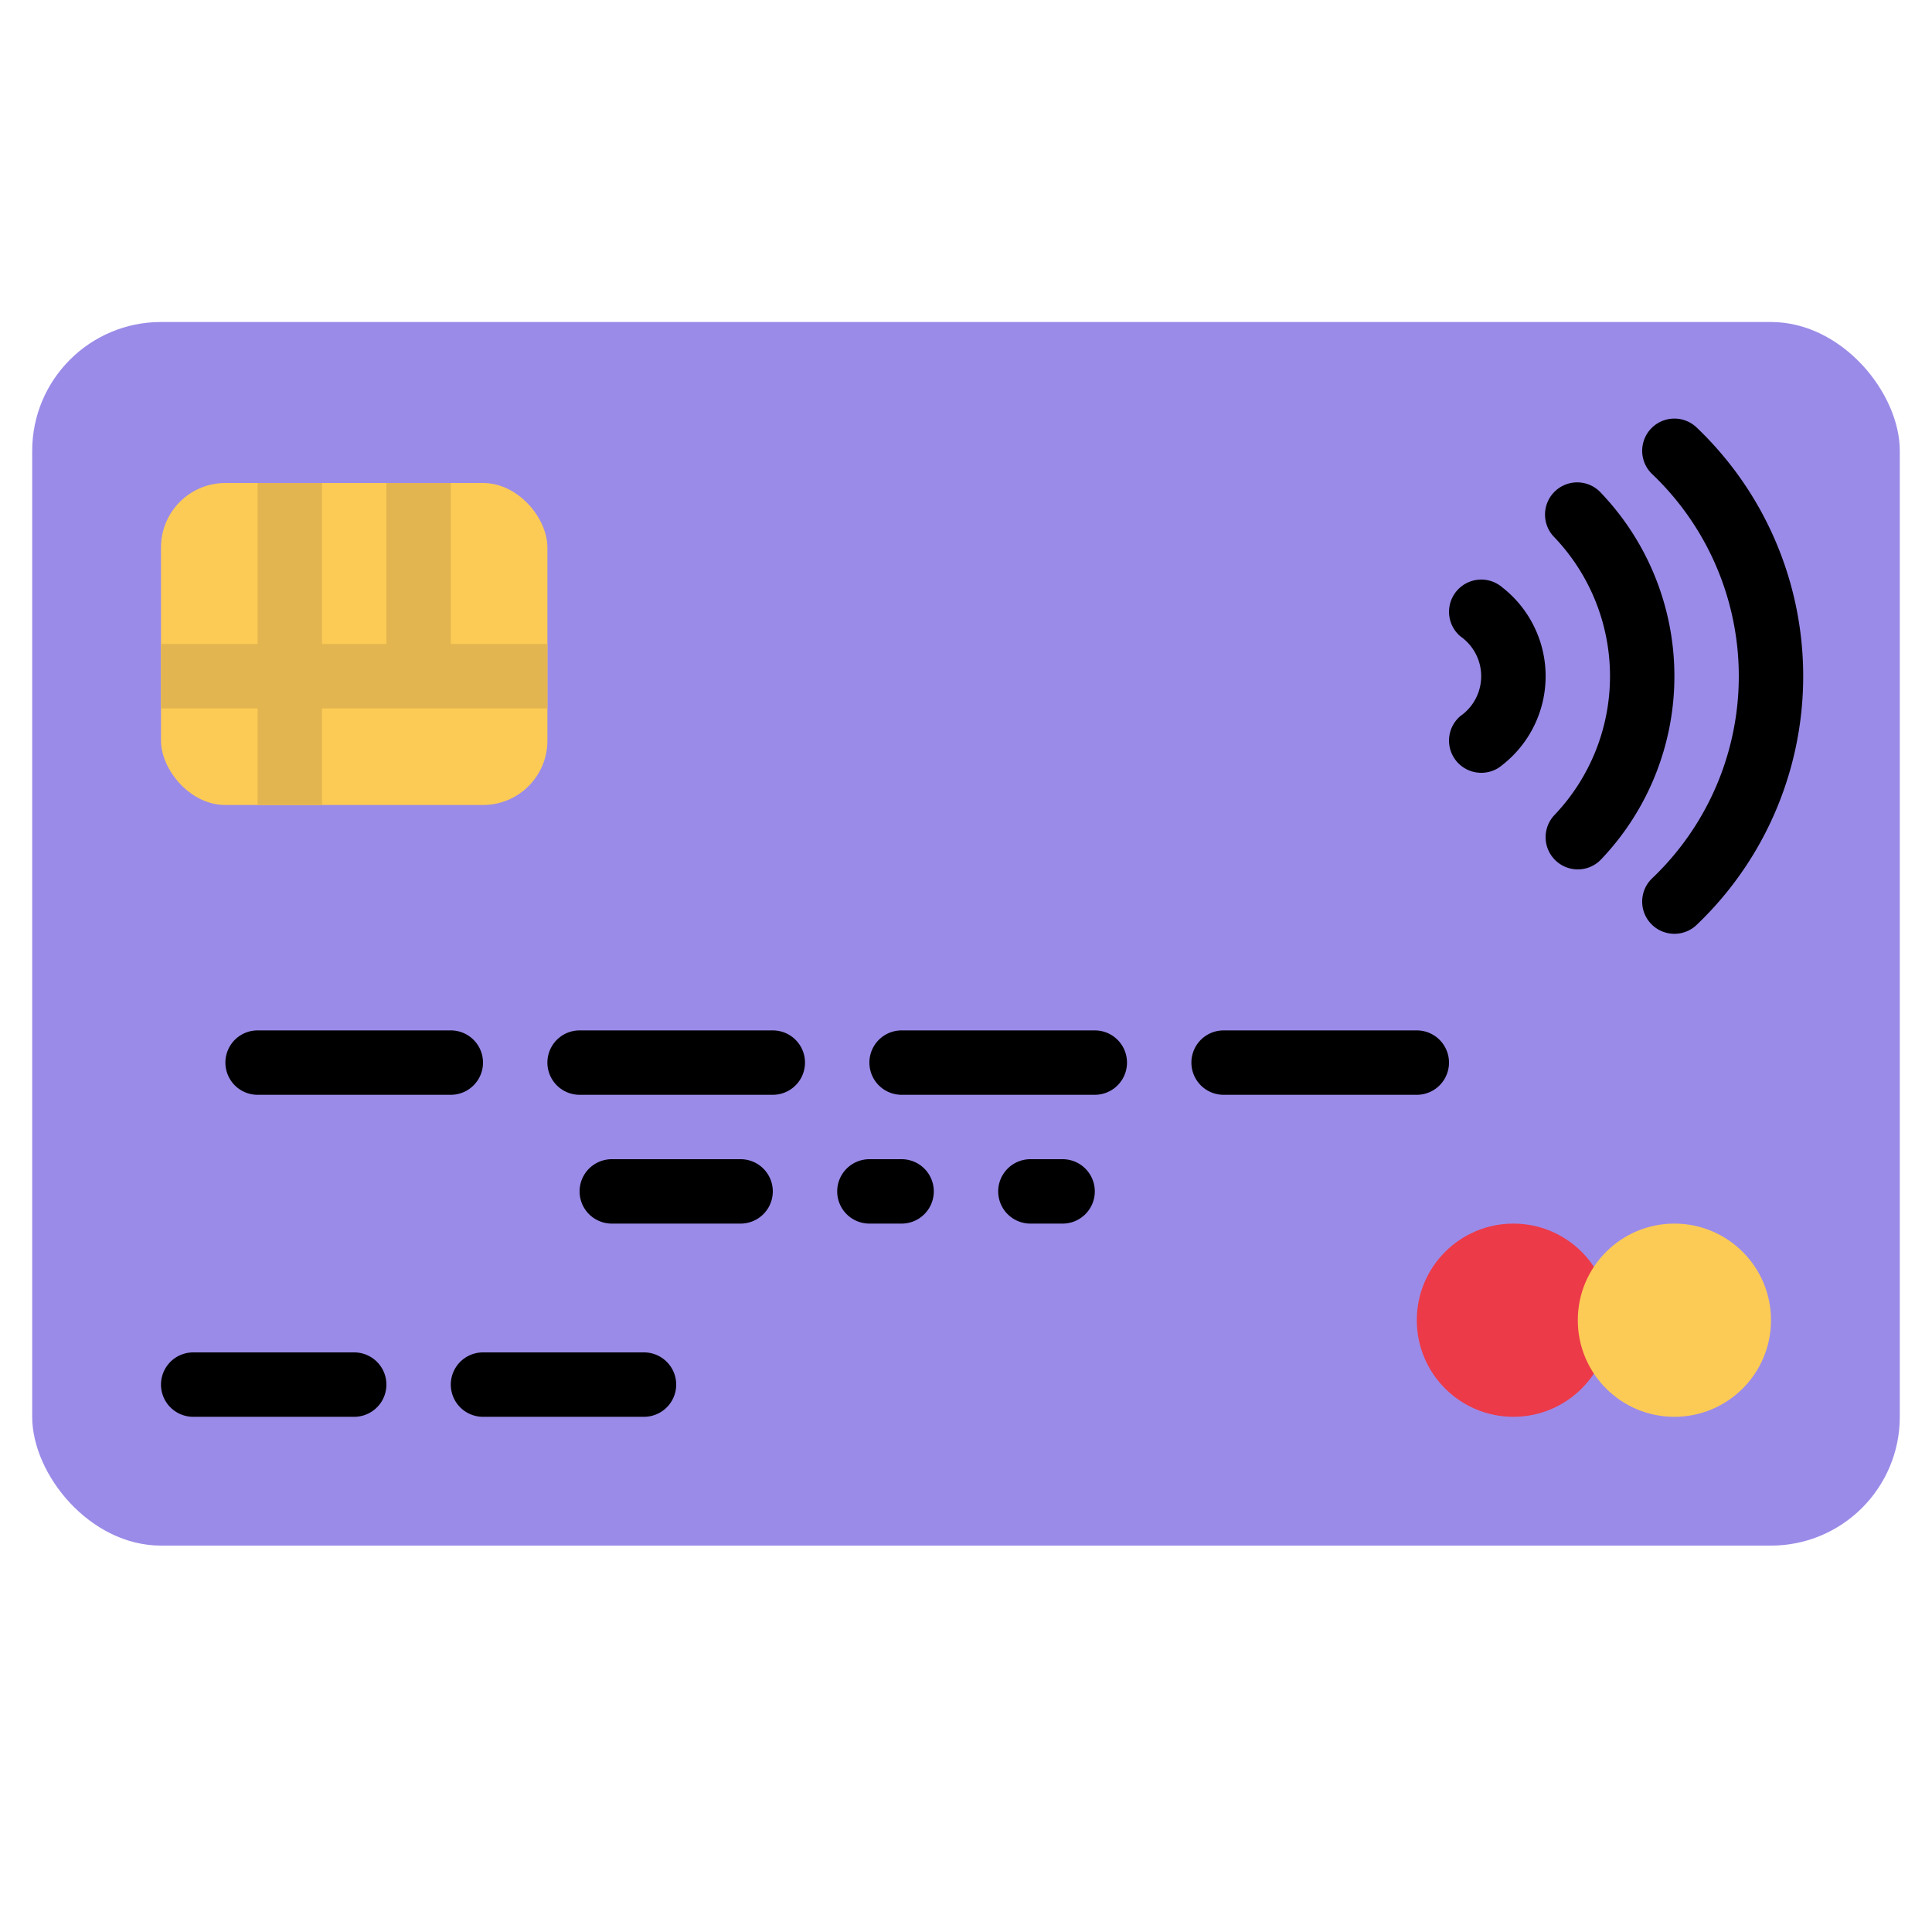 <svg width="288" height="288" xmlns="http://www.w3.org/2000/svg" xmlns:xlink="http://www.w3.org/1999/xlink" xmlns:svgjs="http://svgjs.com/svgjs"><svg xmlns="http://www.w3.org/2000/svg" viewBox="0 0 60 60" width="288" height="288"><rect width="58" height="38" x="1" y="10" fill="#9b8be8" rx="4" class="color25a3da svgShape"/><circle cx="47" cy="41" r="3" fill="#ec3a48" class="colorec3a48 svgShape"/><rect width="12" height="10" x="5" y="15" fill="#fccb55" rx="2" class="colorfccb55 svgShape"/><circle cx="52" cy="41" r="3" fill="#fccb55" class="colorfccb55 svgShape"/><g fill="#295474" class="color295474 svgShape"><path d="M46 24a1 1 0 01-.648-1.761 1.509 1.509 0 000-2.478 1 1 0 011.3-1.522 3.5 3.5 0 010 5.522A.991.991 0 0146 24z" fill="#000" class="color000 svgShape"/><path d="M49 27a1 1 0 01-.729-1.684 6.251 6.251 0 000-8.632 1 1 0 111.458-1.368 8.249 8.249 0 010 11.368A1 1 0 0149 27z" fill="#000" class="color000 svgShape"/><path d="M52 29a1 1 0 01-.706-1.709 8.666 8.666 0 000-12.582 1 1 0 011.412-1.418 10.668 10.668 0 010 15.418A1 1 0 0152 29zM11 44H6a1 1 0 010-2h5a1 1 0 010 2zm3-10H8a1 1 0 010-2h6a1 1 0 010 2zm10 0h-6a1 1 0 010-2h6a1 1 0 010 2zm10 0h-6a1 1 0 010-2h6a1 1 0 010 2zm10 0h-6a1 1 0 010-2h6a1 1 0 010 2zM20 44h-5a1 1 0 010-2h5a1 1 0 010 2zm3-6h-4a1 1 0 010-2h4a1 1 0 010 2zm5 0h-1a1 1 0 010-2h1a1 1 0 010 2zm5 0h-1a1 1 0 010-2h1a1 1 0 010 2z" fill="#000" class="color000 svgShape"/></g><path fill="#e2b550" d="M10 25v-3h7v-2h-3v-5h-2v5h-2v-5H8v5H5v2h3v3z" class="colore2b550 svgShape"/></svg></svg>
